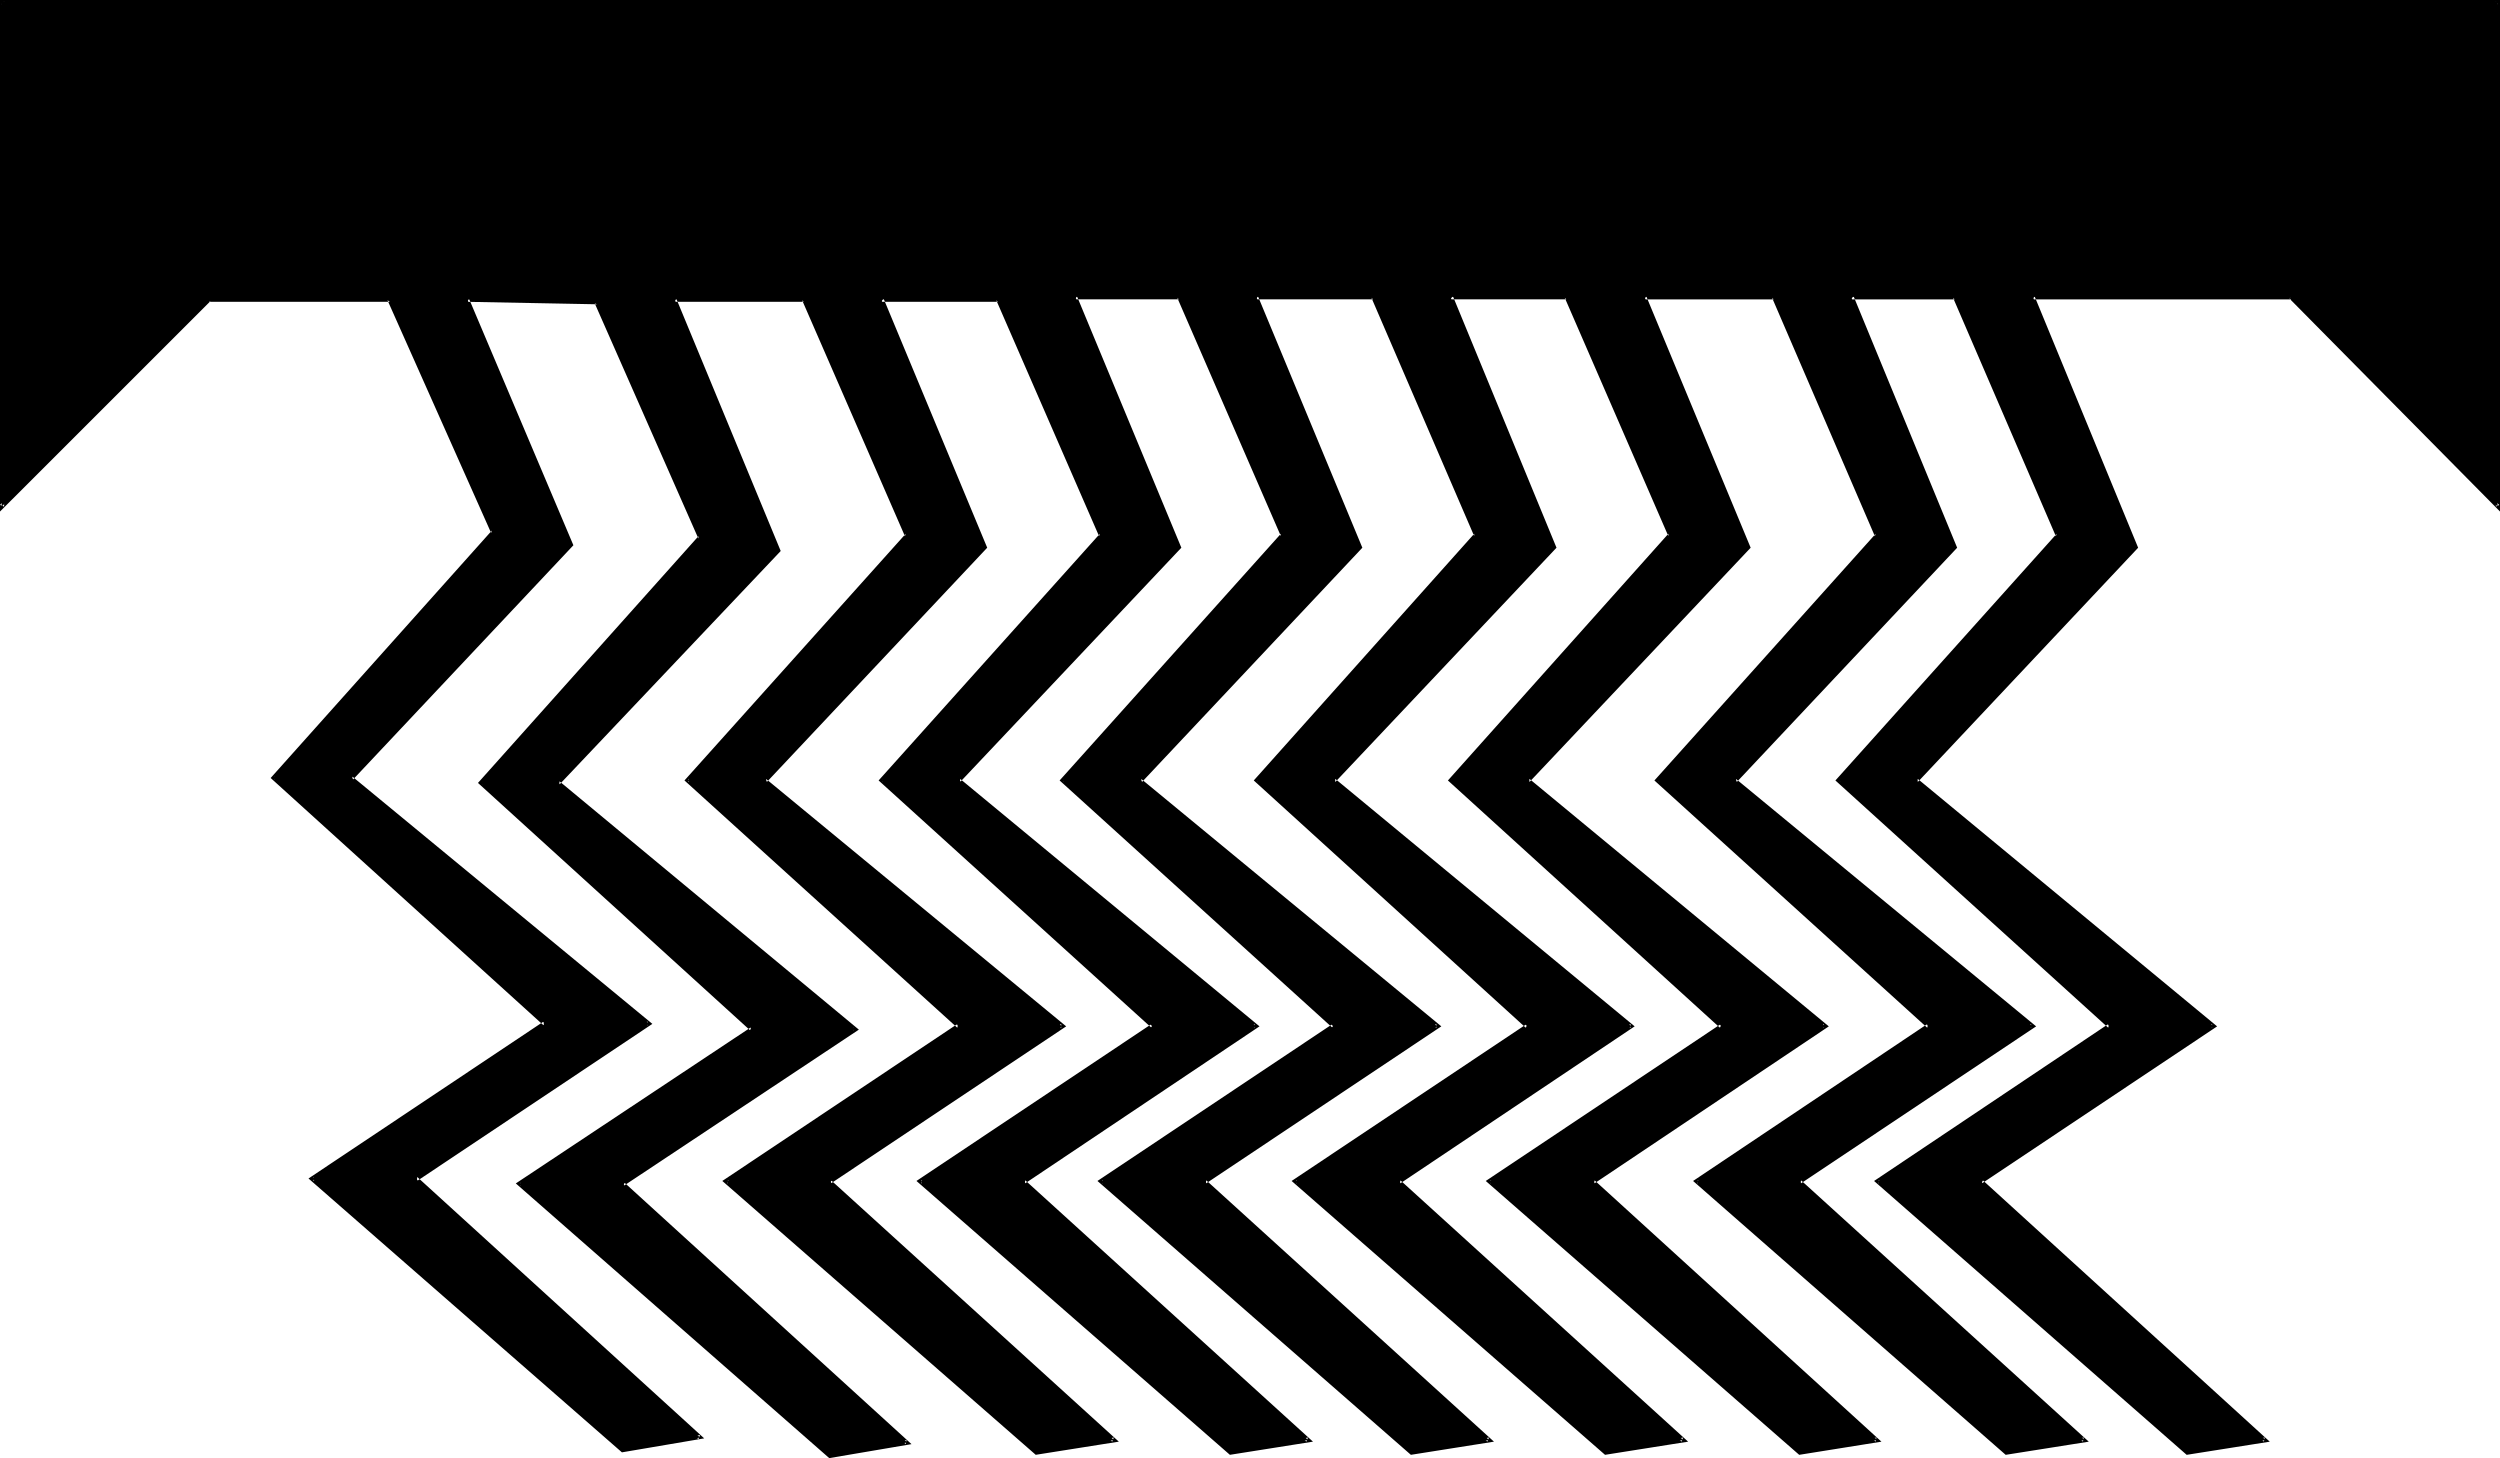 <?xml version="1.0" encoding="UTF-8" standalone="no"?>
<svg
   version="1.0"
   width="129.937mm"
   height="75.785mm"
   id="svg2"
   sodipodi:docname="Rain-Dew.wmf"
   xmlns:inkscape="http://www.inkscape.org/namespaces/inkscape"
   xmlns:sodipodi="http://sodipodi.sourceforge.net/DTD/sodipodi-0.dtd"
   xmlns="http://www.w3.org/2000/svg"
   xmlns:svg="http://www.w3.org/2000/svg">
  <sodipodi:namedview
     id="namedview2"
     pagecolor="#ffffff"
     bordercolor="#000000"
     borderopacity="0.25"
     inkscape:showpageshadow="2"
     inkscape:pageopacity="0.0"
     inkscape:pagecheckerboard="0"
     inkscape:deskcolor="#d1d1d1"
     inkscape:document-units="mm" />
  <defs
     id="defs1">
    <pattern
       id="WMFhbasepattern"
       patternUnits="userSpaceOnUse"
       width="6"
       height="6"
       x="0"
       y="0" />
  </defs>
  <path
     style="fill:#000000;fill-opacity:1;fill-rule:evenodd;stroke:none"
     d="m 450.055,58.32 h -50.742 l 20.2,49.273 -43.147,45.719 58.499,48.304 -45.733,30.533 55.914,50.727 -15.352,2.585 -60.923,-53.312 45.733,-30.533 -53.328,-48.304 43.147,-48.304 -20.362,-46.688 h -20.362 l 20.362,49.273 -43.147,45.719 58.499,48.304 -45.894,30.533 56.075,50.727 -15.352,2.585 -60.923,-53.312 45.733,-30.533 -53.49,-48.304 43.309,-48.304 -20.362,-46.688 h -25.371 l 20.362,49.273 -43.309,45.719 58.499,48.304 -45.733,30.533 55.914,50.727 -15.352,2.585 -60.923,-53.312 45.733,-30.533 -53.328,-48.304 43.147,-48.304 -20.362,-46.688 h -22.786 l 20.362,49.273 -43.309,45.719 58.499,48.304 -45.733,30.533 55.914,50.727 -15.19,2.585 -61.085,-53.312 45.733,-30.533 -53.328,-48.304 43.147,-48.304 -20.2,-46.688 h -22.947 l 20.362,49.273 -43.147,45.719 58.338,48.304 -45.733,30.533 55.914,50.727 -15.19,2.585 -61.085,-53.312 45.733,-30.533 -53.328,-48.304 43.309,-48.304 -20.362,-46.688 h -20.362 l 20.362,49.273 -43.147,45.719 58.338,48.304 -45.733,30.533 55.914,50.727 -15.19,2.585 -60.923,-53.312 45.571,-30.533 -53.328,-48.304 43.147,-48.304 -20.2,-46.204 H 173.073 l 20.362,48.789 -43.147,45.719 58.338,48.304 -45.571,30.533 55.752,50.727 -15.19,2.585 -60.923,-53.312 45.733,-30.533 -53.328,-48.304 43.147,-48.304 -20.362,-46.204 h -25.371 l 20.362,49.273 -43.309,45.719 58.499,48.304 -45.733,30.533 55.914,50.727 -15.19,2.585 -61.085,-53.312 45.733,-30.533 L 94.374,153.797 137.521,105.493 117.321,59.29 91.789,58.805 112.15,107.109 69.003,152.828 127.502,201.132 81.608,231.504 137.521,282.393 122.331,284.978 61.246,231.504 107.141,201.132 53.651,152.828 96.96,104.524 76.598,58.805 H 41.046 L 0.323,99.516 V 0.323 H 490.617 V 99.516 Z"
     id="path1" />
  <path
     style="fill:#000000;fill-opacity:1;fill-rule:evenodd;stroke:none"
     d="m 450.217,57.997 -51.55,-0.162 20.523,49.92 v -0.485 l -43.47,46.204 58.822,48.466 v -0.808 l -46.218,30.856 56.398,51.212 0.162,-0.808 -15.19,2.585 0.323,0.162 -60.923,-53.312 -0.162,0.646 46.218,-30.856 -53.651,-48.627 v 0.646 l 43.309,-48.466 -20.523,-47.335 h -21.331 l 20.685,49.92 v -0.485 l -43.47,46.204 58.822,48.466 v -0.808 l -46.218,30.856 56.398,51.212 0.162,-0.808 -15.19,2.585 0.323,0.162 -60.923,-53.312 -0.162,0.646 46.218,-30.856 -53.813,-48.627 v 0.646 l 43.47,-48.466 -20.523,-47.335 h -26.341 l 20.523,49.92 0.162,-0.485 -43.47,46.204 58.661,48.466 v -0.808 l -46.056,30.856 56.237,51.212 0.162,-0.808 -15.19,2.585 0.323,0.162 -60.923,-53.312 v 0.646 l 46.056,-30.856 -53.651,-48.627 v 0.646 l 43.309,-48.466 -20.523,-47.335 h -23.755 l 20.685,49.92 v -0.485 l -43.47,46.204 58.822,48.466 v -0.808 l -46.218,30.856 56.237,51.212 0.323,-0.808 -15.352,2.585 0.485,0.162 -61.085,-53.312 v 0.646 l 46.218,-30.856 -53.813,-48.627 v 0.646 L 290.395,105.17 269.872,57.836 h -23.755 l 20.685,49.92 v -0.485 l -43.47,46.204 58.822,48.466 v -0.808 l -46.218,30.856 56.237,51.212 0.323,-0.808 -15.352,2.585 0.485,0.162 -61.085,-53.312 v 0.646 l 46.218,-30.856 -53.813,-48.627 v 0.646 l 43.47,-48.466 -20.685,-47.335 h -21.17 l 20.685,49.92 v -0.485 l -43.47,46.204 58.661,48.466 v -0.808 l -46.056,30.856 56.237,51.212 0.323,-0.808 -15.19,2.585 0.323,0.162 -61.085,-53.312 v 0.646 l 46.218,-30.856 -53.813,-48.627 v 0.646 l 43.47,-48.466 -20.685,-46.85 h -23.594 l 20.523,49.435 v -0.485 l -43.47,46.204 58.822,48.466 v -0.808 l -46.218,30.856 56.237,51.212 0.323,-0.808 -15.19,2.585 0.323,0.162 -60.923,-53.312 -0.162,0.646 46.218,-30.856 -53.813,-48.627 v 0.646 L 178.729,105.17 158.206,58.32 h -26.341 l 20.523,50.081 0.162,-0.646 -43.632,46.204 58.822,48.466 v -0.646 l -46.056,30.695 56.237,51.212 0.162,-0.808 -15.19,2.585 0.323,0.162 -60.923,-53.312 v 0.646 L 148.349,202.263 94.697,153.474 v 0.646 L 138.006,105.655 117.483,58.966 91.142,58.32 111.827,107.27 v -0.485 l -43.47,46.042 58.822,48.627 v -0.808 l -46.218,30.856 56.237,51.212 0.323,-0.808 -15.352,2.585 0.485,0.162 -61.085,-53.474 v 0.808 l 46.218,-30.856 -53.813,-48.627 v 0.646 L 97.445,104.524 76.76,58.32 40.885,58.482 0,99.193 0.808,99.516 V 0.323 L 0.323,0.808 H 490.617 L 490.294,0.323 V 99.516 l 0.646,-0.323 -40.723,-41.196 -0.485,0.646 41.37,41.842 V 0 H 0 v 100.485 l 41.37,-41.357 -0.323,0.162 h 35.552 l -0.485,-0.323 20.362,45.719 0.162,-0.485 -43.47,48.627 53.651,48.627 v -0.808 l -46.218,30.856 61.57,53.797 16.16,-2.746 -56.398,-51.373 v 0.808 l 46.218,-30.856 -58.984,-48.627 0.162,0.646 43.309,-46.042 -20.523,-48.466 -0.323,0.646 25.533,0.485 -0.485,-0.162 20.362,46.204 v -0.485 l -43.309,48.466 53.49,48.627 0.162,-0.646 -46.218,30.695 61.57,53.958 16.16,-2.746 -56.398,-51.374 -0.162,0.646 46.218,-30.695 -58.822,-48.789 v 0.646 l 43.47,-45.881 -20.523,-49.596 -0.323,0.646 h 25.371 l -0.323,-0.323 20.2,46.365 0.162,-0.485 -43.47,48.466 53.651,48.627 v -0.808 l -46.218,30.856 61.57,53.797 16.322,-2.585 -56.56,-51.373 v 0.646 l 46.218,-30.856 -58.984,-48.627 0.162,0.646 43.309,-46.042 -20.362,-48.95 -0.485,0.646 h 22.947 l -0.323,-0.323 20.2,46.365 0.162,-0.485 -43.47,48.466 53.651,48.627 v -0.808 l -46.218,30.856 61.57,53.797 16.322,-2.585 -56.56,-51.373 v 0.646 l 46.056,-30.856 -58.822,-48.627 v 0.646 l 43.47,-46.042 -20.523,-49.435 -0.323,0.646 h 20.362 l -0.323,-0.323 20.362,46.85 v -0.485 l -43.47,48.466 53.651,48.627 v -0.808 l -46.218,30.856 61.57,53.797 16.322,-2.585 -56.56,-51.373 v 0.646 l 46.218,-30.856 -58.984,-48.627 0.162,0.646 43.309,-46.042 -20.523,-49.435 -0.323,0.646 h 22.947 l -0.323,-0.323 20.2,46.85 v -0.485 l -43.309,48.466 53.49,48.627 0.162,-0.808 -46.218,30.856 61.57,53.797 16.322,-2.585 -56.56,-51.373 v 0.646 l 46.056,-30.856 -58.822,-48.627 v 0.646 l 43.47,-46.042 -20.362,-49.435 -0.485,0.646 h 22.786 l -0.323,-0.323 20.362,46.85 v -0.485 l -43.309,48.466 53.49,48.627 0.162,-0.808 -46.218,30.856 61.57,53.797 16.16,-2.585 -56.398,-51.373 v 0.646 l 46.056,-30.856 -58.822,-48.627 v 0.646 l 43.47,-46.042 -20.523,-49.435 -0.323,0.646 h 25.371 l -0.323,-0.323 20.2,46.85 0.162,-0.485 -43.47,48.466 53.651,48.627 v -0.808 l -46.056,30.856 61.408,53.797 16.322,-2.585 -56.56,-51.373 v 0.646 l 46.218,-30.856 -58.984,-48.627 0.162,0.646 43.309,-46.042 -20.362,-49.435 -0.485,0.646 h 20.362 l -0.323,-0.323 20.2,46.85 0.162,-0.485 -43.47,48.466 53.651,48.627 v -0.808 l -46.056,30.856 61.408,53.797 16.322,-2.585 -56.398,-51.373 -0.162,0.646 46.218,-30.856 -58.822,-48.627 v 0.646 l 43.309,-46.042 -20.362,-49.435 -0.323,0.646 h 50.742 l -0.323,-0.162 z"
     id="path2" />
</svg>
